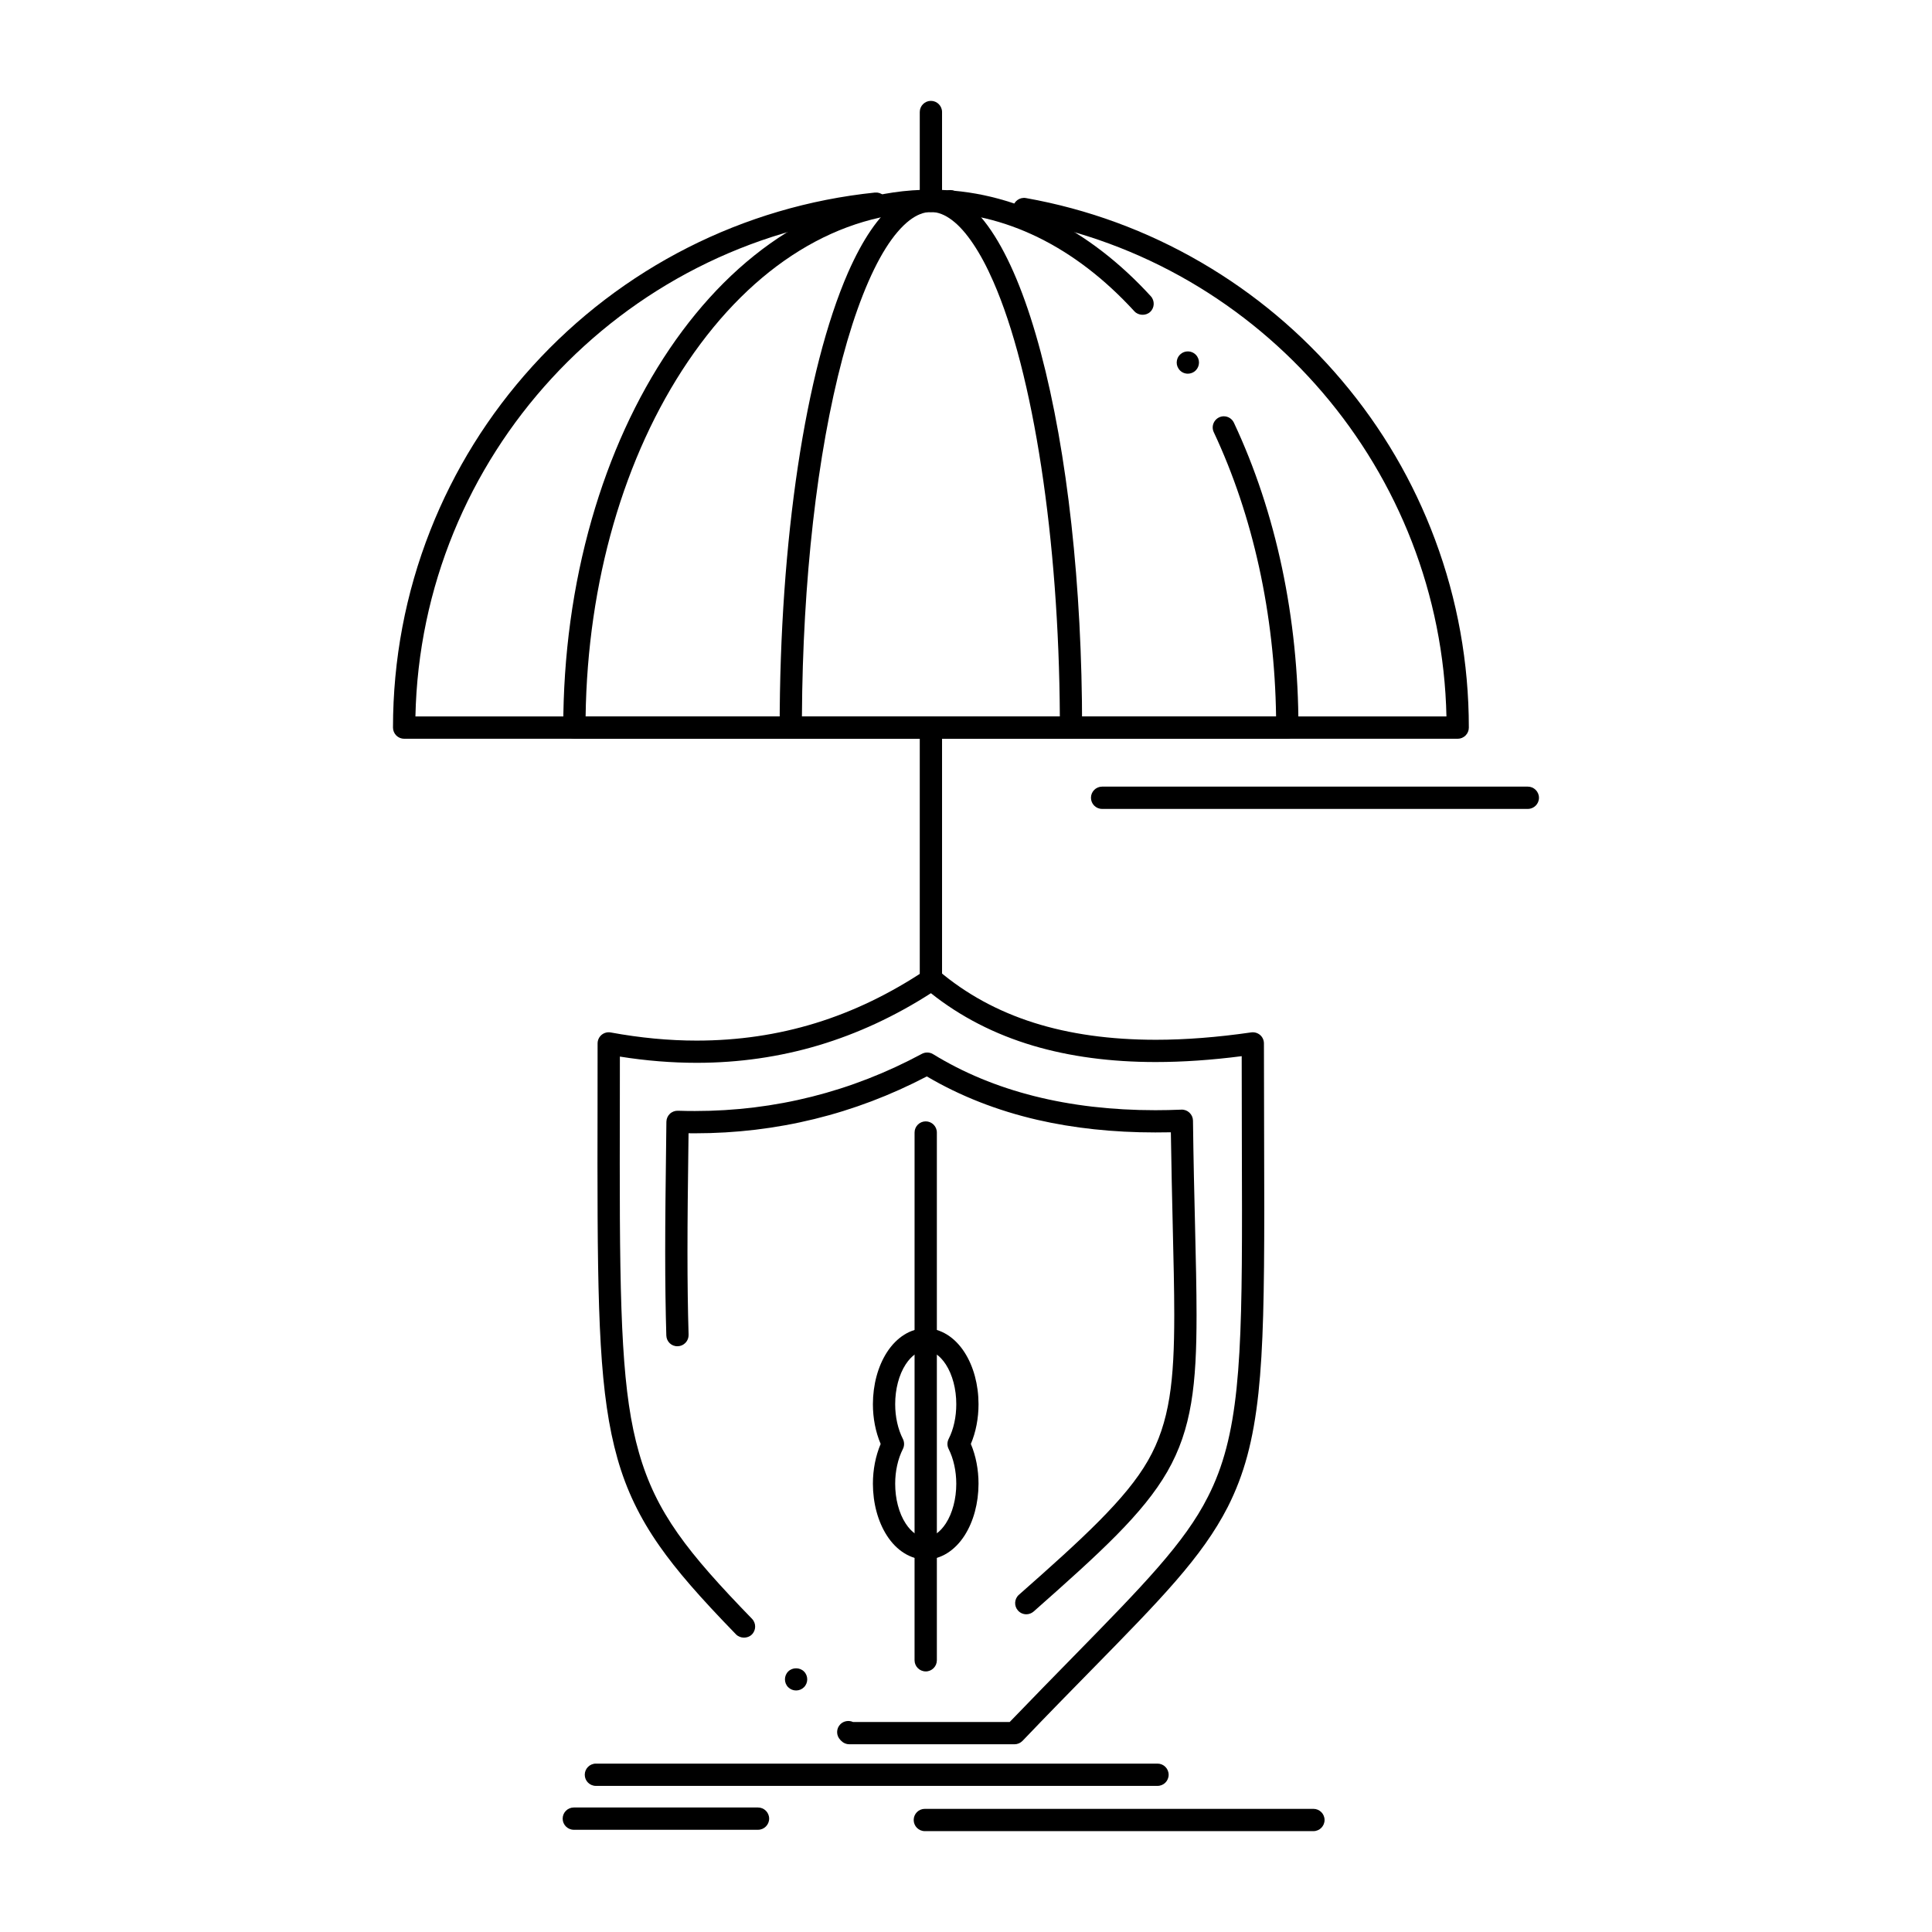 <?xml version="1.0" encoding="UTF-8"?>
<!-- Uploaded to: ICON Repo, www.svgrepo.com, Generator: ICON Repo Mixer Tools -->
<svg fill="#000000" width="800px" height="800px" version="1.1" viewBox="144 144 512 512" xmlns="http://www.w3.org/2000/svg">
 <g>
  <path d="m412.84 606.25h-43.777c-0.789 0-1.555-0.324-2.106-0.883l-0.266-0.277c-0.551-0.562-0.855-1.309-0.848-2.098 0.012-0.789 0.324-1.523 0.887-2.078 0.867-0.844 2.223-1.074 3.316-0.57h41.535c6.231-6.473 11.887-12.238 16.875-17.336 18.371-18.766 29.473-30.09 35.641-42.324 8.219-16.051 9.062-35.465 9.043-75.945 0-5.758-0.02-12.016-0.039-18.637-0.02-7.004-0.039-14.258-0.039-22.207-7.981 1.031-15.645 1.555-22.781 1.555h-0.066c-11.836 0-22.75-1.457-32.422-4.328-10.184-3.019-19.297-7.703-27.09-13.914-9.465 6.09-19.484 10.734-29.758 13.805-10.332 3.082-21.188 4.644-32.254 4.644h-0.059c-6.621 0-13.473-0.551-20.359-1.652 0 4.91-0.012 9.605-0.012 14.09-0.012 5.047-0.02 9.809-0.02 14.348-0.012 41.398 0.688 61.176 5.078 76.488 4.555 15.969 12.93 26.508 29.973 44.074 1.133 1.172 1.102 3.051-0.07 4.184-1.133 1.094-3.07 1.062-4.172-0.059-9.859-10.156-15.723-16.926-20.262-23.398-5.246-7.477-8.789-14.848-11.148-23.172-4.762-16.777-5.285-37.668-5.305-78.109 0-4.535 0.012-9.277 0.02-14.309 0-5.617 0.012-11.426 0.012-17.625 0-0.883 0.395-1.711 1.062-2.273 0.668-0.551 1.574-0.797 2.43-0.629 7.742 1.426 15.41 2.156 22.77 2.156 21.973-0.02 41.801-6.121 60.625-18.668 1.062-0.707 2.566-0.629 3.543 0.195 14.535 12.273 33.328 18.234 57.484 18.254 7.844 0 16.355-0.66 25.297-1.957 0.848-0.117 1.711 0.129 2.363 0.688 0.648 0.559 1.012 1.367 1.012 2.234 0 9.23 0.027 17.891 0.051 25.543 0.02 6.633 0.039 12.91 0.039 18.688-0.012 21.609-0.266 36.457-1.543 48.402-1.359 12.594-3.789 21.637-8.137 30.219-6.809 13.305-17.812 24.512-36.035 43.098-5.41 5.512-11.543 11.758-18.352 18.883-0.562 0.578-1.34 0.902-2.137 0.902zm-57.871-14.258c-0.789 0-1.535-0.305-2.098-0.867-1.141-1.152-1.133-3.031 0.02-4.172 1.113-1.113 3.051-1.113 4.164 0l0.012 0.012c1.152 1.152 1.141 3.031-0.012 4.172-0.559 0.551-1.297 0.855-2.086 0.855z"/>
  <path d="m415.98 571.8c-0.848 0-1.652-0.363-2.215-1.004-1.082-1.219-0.965-3.09 0.254-4.16 16.895-14.898 28.406-25.426 34.195-35.551 5.856-10.195 6.965-21.422 6.977-38.582 0-6.723-0.188-14.555-0.402-23.617-0.168-7.293-0.363-15.559-0.5-24.816-1.367 0.027-2.746 0.039-4.113 0.039h-0.012c-11.129 0-21.656-1.121-31.281-3.344-10.645-2.461-20.496-6.328-29.266-11.504-19.121 10.008-39.793 15.074-61.441 15.074h-0.039c-0.602 0-1.152 0-1.664-0.012-0.02 1.582-0.039 3.168-0.059 4.754-0.117 8.766-0.227 17.832-0.227 26.715 0 8.148 0.098 15.32 0.297 21.934 0.02 0.797-0.266 1.543-0.809 2.117-0.543 0.57-1.27 0.906-2.055 0.926-1.652 0.07-2.992-1.219-3.039-2.863-0.195-6.664-0.297-13.906-0.297-22.113 0-8.973 0.117-18.086 0.227-26.914 0.031-2.539 0.059-5.066 0.09-7.606 0.012-0.789 0.344-1.555 0.914-2.098 0.562-0.543 1.359-0.844 2.137-0.816 1.586 0.051 3.059 0.07 4.488 0.07 21.254 0 41.496-5.106 60.172-15.152 0.914-0.492 2.066-0.461 2.953 0.078 16.039 9.859 35.867 14.859 58.914 14.859 2.281 0 4.606-0.051 6.898-0.148 0.797-0.039 1.574 0.254 2.152 0.809 0.582 0.559 0.918 1.309 0.926 2.106 0.129 10.449 0.344 19.633 0.543 27.719 0.215 9.102 0.402 16.965 0.402 23.805 0 18.176-1.23 30.168-7.766 41.523-6.434 11.137-17.645 21.332-35.406 37.039-0.535 0.465-1.234 0.734-1.949 0.734z"/>
  <path d="m389.32 586.94c-1.625 0-2.953-1.328-2.953-2.953l0.004-139.86c0-1.625 1.328-2.953 2.953-2.953 1.633 0 2.953 1.328 2.953 2.953v139.87c-0.004 1.621-1.32 2.949-2.957 2.949z"/>
  <path d="m389.32 557.3c-3.957-0.012-7.715-2.344-10.293-6.375-2.383-3.711-3.691-8.59-3.699-13.727 0-3.731 0.719-7.371 2.055-10.539-1.34-3.148-2.055-6.801-2.055-10.539 0.012-5.137 1.32-10.008 3.699-13.719 2.59-4.043 6.336-6.375 10.293-6.387 3.965 0.012 7.715 2.344 10.301 6.387 2.383 3.711 3.691 8.582 3.699 13.719 0 3.758-0.707 7.41-2.035 10.539 1.328 3.148 2.035 6.789 2.035 10.539-0.012 5.137-1.32 10.008-3.699 13.727-2.586 4.031-6.332 6.367-10.301 6.375zm0-5.906h0.031c1.879 0 3.758-1.309 5.305-3.668 1.762-2.715 2.773-6.555 2.766-10.527 0-3.344-0.719-6.621-2.027-9.211-0.422-0.836-0.414-1.828 0.012-2.668 1.309-2.559 2.027-5.824 2.016-9.199 0.012-3.965-1.004-7.805-2.766-10.527-1.543-2.359-3.426-3.668-5.293-3.668h-0.07c-1.871 0-3.75 1.309-5.293 3.668-1.77 2.727-2.773 6.562-2.766 10.527-0.012 3.344 0.719 6.613 2.035 9.199 0.422 0.828 0.434 1.832 0.012 2.668-1.328 2.617-2.055 5.894-2.047 9.211-0.012 3.965 0.992 7.805 2.766 10.527 1.535 2.363 3.426 3.668 5.293 3.668z"/>
  <path d="m450.75 617.28h-148.83c-1.633 0-2.953-1.32-2.953-2.953 0-1.621 1.32-2.953 2.953-2.953h148.83c1.633 0 2.953 1.328 2.953 2.953 0 1.633-1.32 2.953-2.953 2.953z"/>
  <path d="m492.07 629.27h-102.98c-1.633 0-2.953-1.328-2.953-2.953 0-1.633 1.32-2.953 2.953-2.953h102.98c1.625 0 2.953 1.32 2.953 2.953 0 1.625-1.328 2.953-2.953 2.953z"/>
  <path d="m344.88 628.91h-48.816c-1.625 0-2.953-1.328-2.953-2.953 0-1.633 1.328-2.953 2.953-2.953h48.816c1.625 0 2.953 1.32 2.953 2.953 0 1.625-1.328 2.953-2.953 2.953z"/>
  <path d="m530.3 339.78h-279.2c-0.766 0-1.535-0.316-2.086-0.867-0.551-0.551-0.867-1.32-0.867-2.098 0.012-18.016 3.324-35.59 9.871-52.211 6.316-16.051 15.43-30.699 27.078-43.543 23.656-26.074 55.891-42.422 90.766-46.031 1.625-0.156 3.07 1.023 3.238 2.637 0.168 1.613-1.012 3.07-2.629 3.238-68.328 7.066-120.93 64.227-122.38 132.96h273.23c-1.367-64.859-48.668-120.19-112.48-131.56-1.406-0.254-2.43-1.477-2.43-2.902 0-0.176 0.012-0.355 0.039-0.523 0.285-1.586 1.832-2.676 3.426-2.391 16.422 2.922 32.059 8.668 46.492 17.082 14.121 8.227 26.637 18.734 37.215 31.242 10.656 12.586 18.969 26.773 24.707 42.164 5.945 15.922 8.965 32.688 8.965 49.84 0 0.797-0.305 1.535-0.867 2.098-0.559 0.551-1.297 0.867-2.082 0.867zm-134.49-139.51h-0.109c-0.789-0.031-1.516-0.363-2.047-0.945-0.543-0.57-0.816-1.328-0.797-2.117 0.059-1.633 1.387-2.894 3.059-2.844 1.625 0.059 2.902 1.426 2.844 3.059-0.059 1.598-1.355 2.848-2.949 2.848z"/>
  <path d="m485.14 339.77h-188.92c-0.777 0-1.535-0.316-2.086-0.855-0.551-0.551-0.867-1.309-0.867-2.086 0.012-19.141 2.539-37.695 7.539-55.164 4.84-16.906 11.789-32.117 20.645-45.215 4.379-6.465 9.199-12.34 14.336-17.477 5.215-5.195 10.793-9.672 16.582-13.285 12.121-7.578 25.012-11.414 38.328-11.414h0.02c10.727 0 21.273 2.527 31.34 7.519 9.684 4.793 18.734 11.77 26.922 20.715 1.09 1.199 1.012 3.078-0.188 4.172-1.16 1.062-3.121 0.973-4.172-0.188-15.766-17.211-34.41-26.312-53.922-26.312h-0.012c-24.195 0-47.047 14.051-64.344 39.586-17.004 25.113-26.648 58.527-27.148 94.102h182.98c-0.383-27.109-6.09-53.156-16.512-75.336-0.195-0.402-0.285-0.836-0.285-1.277 0.012-1.133 0.68-2.164 1.695-2.648 0.402-0.188 0.828-0.285 1.258-0.285 1.141 0 2.184 0.668 2.668 1.703 11.188 23.812 17.102 51.75 17.102 80.805 0 0.789-0.305 1.523-0.867 2.086-0.555 0.547-1.293 0.855-2.09 0.855zm-26.352-96.738c-1.004 0-1.93-0.5-2.469-1.348-0.434-0.66-0.582-1.445-0.414-2.223 0.156-0.766 0.609-1.426 1.281-1.859 0.473-0.316 1.031-0.473 1.605-0.473 1.004 0 1.93 0.5 2.481 1.34 0.887 1.367 0.492 3.199-0.867 4.082-0.488 0.312-1.047 0.48-1.617 0.48z"/>
  <path d="m427.82 339.78h-5.668c-1.625 0-2.953-1.328-2.953-2.961 0-1.625 1.328-2.953 2.953-2.953h2.715c-0.246-46.898-6.996-91.051-17.625-115.25-3.336-7.676-7.191-13.43-10.863-16.215-1.949-1.496-3.809-2.223-5.676-2.223-1.871 0-3.738 0.727-5.688 2.223-2.078 1.594-4.25 4.133-6.277 7.359-4.203 6.68-8.168 16.738-11.453 29.105-6.742 25.34-10.566 59.078-10.766 94.996h34.184c0.012 0 0.012 0 0.012 0.012 1.625 0 2.941 1.328 2.941 2.941 0 1.633-1.32 2.961-2.953 2.961h-37.145c-0.766 0-1.535-0.316-2.086-0.867-0.543-0.551-0.855-1.309-0.855-2.098 0.02-49.543 6.789-94.621 18.117-120.57 3.918-8.887 8.07-14.945 12.684-18.527 2.922-2.254 6.129-3.445 9.27-3.445h0.039c3.141 0 6.348 1.191 9.258 3.445 2.695 2.078 5.207 4.988 7.664 8.906 4.574 7.293 8.672 17.625 12.152 30.719 7.074 26.617 10.969 61.941 10.969 99.473 0 0.797-0.305 1.535-0.867 2.098-0.547 0.551-1.297 0.867-2.082 0.867zm-25.348 0c-1.625 0-2.953-1.328-2.953-2.961 0-1.625 1.328-2.953 2.953-2.953 1.633 0 2.953 1.328 2.953 2.953 0 1.633-1.32 2.961-2.953 2.961z"/>
  <path d="m390.7 406.5c-1.625 0-2.953-1.32-2.953-2.941v-66.734c0-1.633 1.328-2.953 2.953-2.953 1.633 0 2.953 1.32 2.953 2.953v66.734c0 1.625-1.32 2.941-2.953 2.941z"/>
  <path d="m548.9 358.37h-112.83c-1.633 0-2.953-1.32-2.953-2.953 0-1.625 1.32-2.953 2.953-2.953h112.82c1.625 0 2.953 1.328 2.953 2.953 0 1.633-1.328 2.953-2.949 2.953z"/>
  <path d="m390.7 200.18c-1.625 0-2.953-1.328-2.953-2.953v-23.543c0-1.625 1.328-2.953 2.953-2.953s2.953 1.328 2.953 2.953v23.547c0 1.621-1.328 2.949-2.953 2.949z"/>
 </g>
</svg>